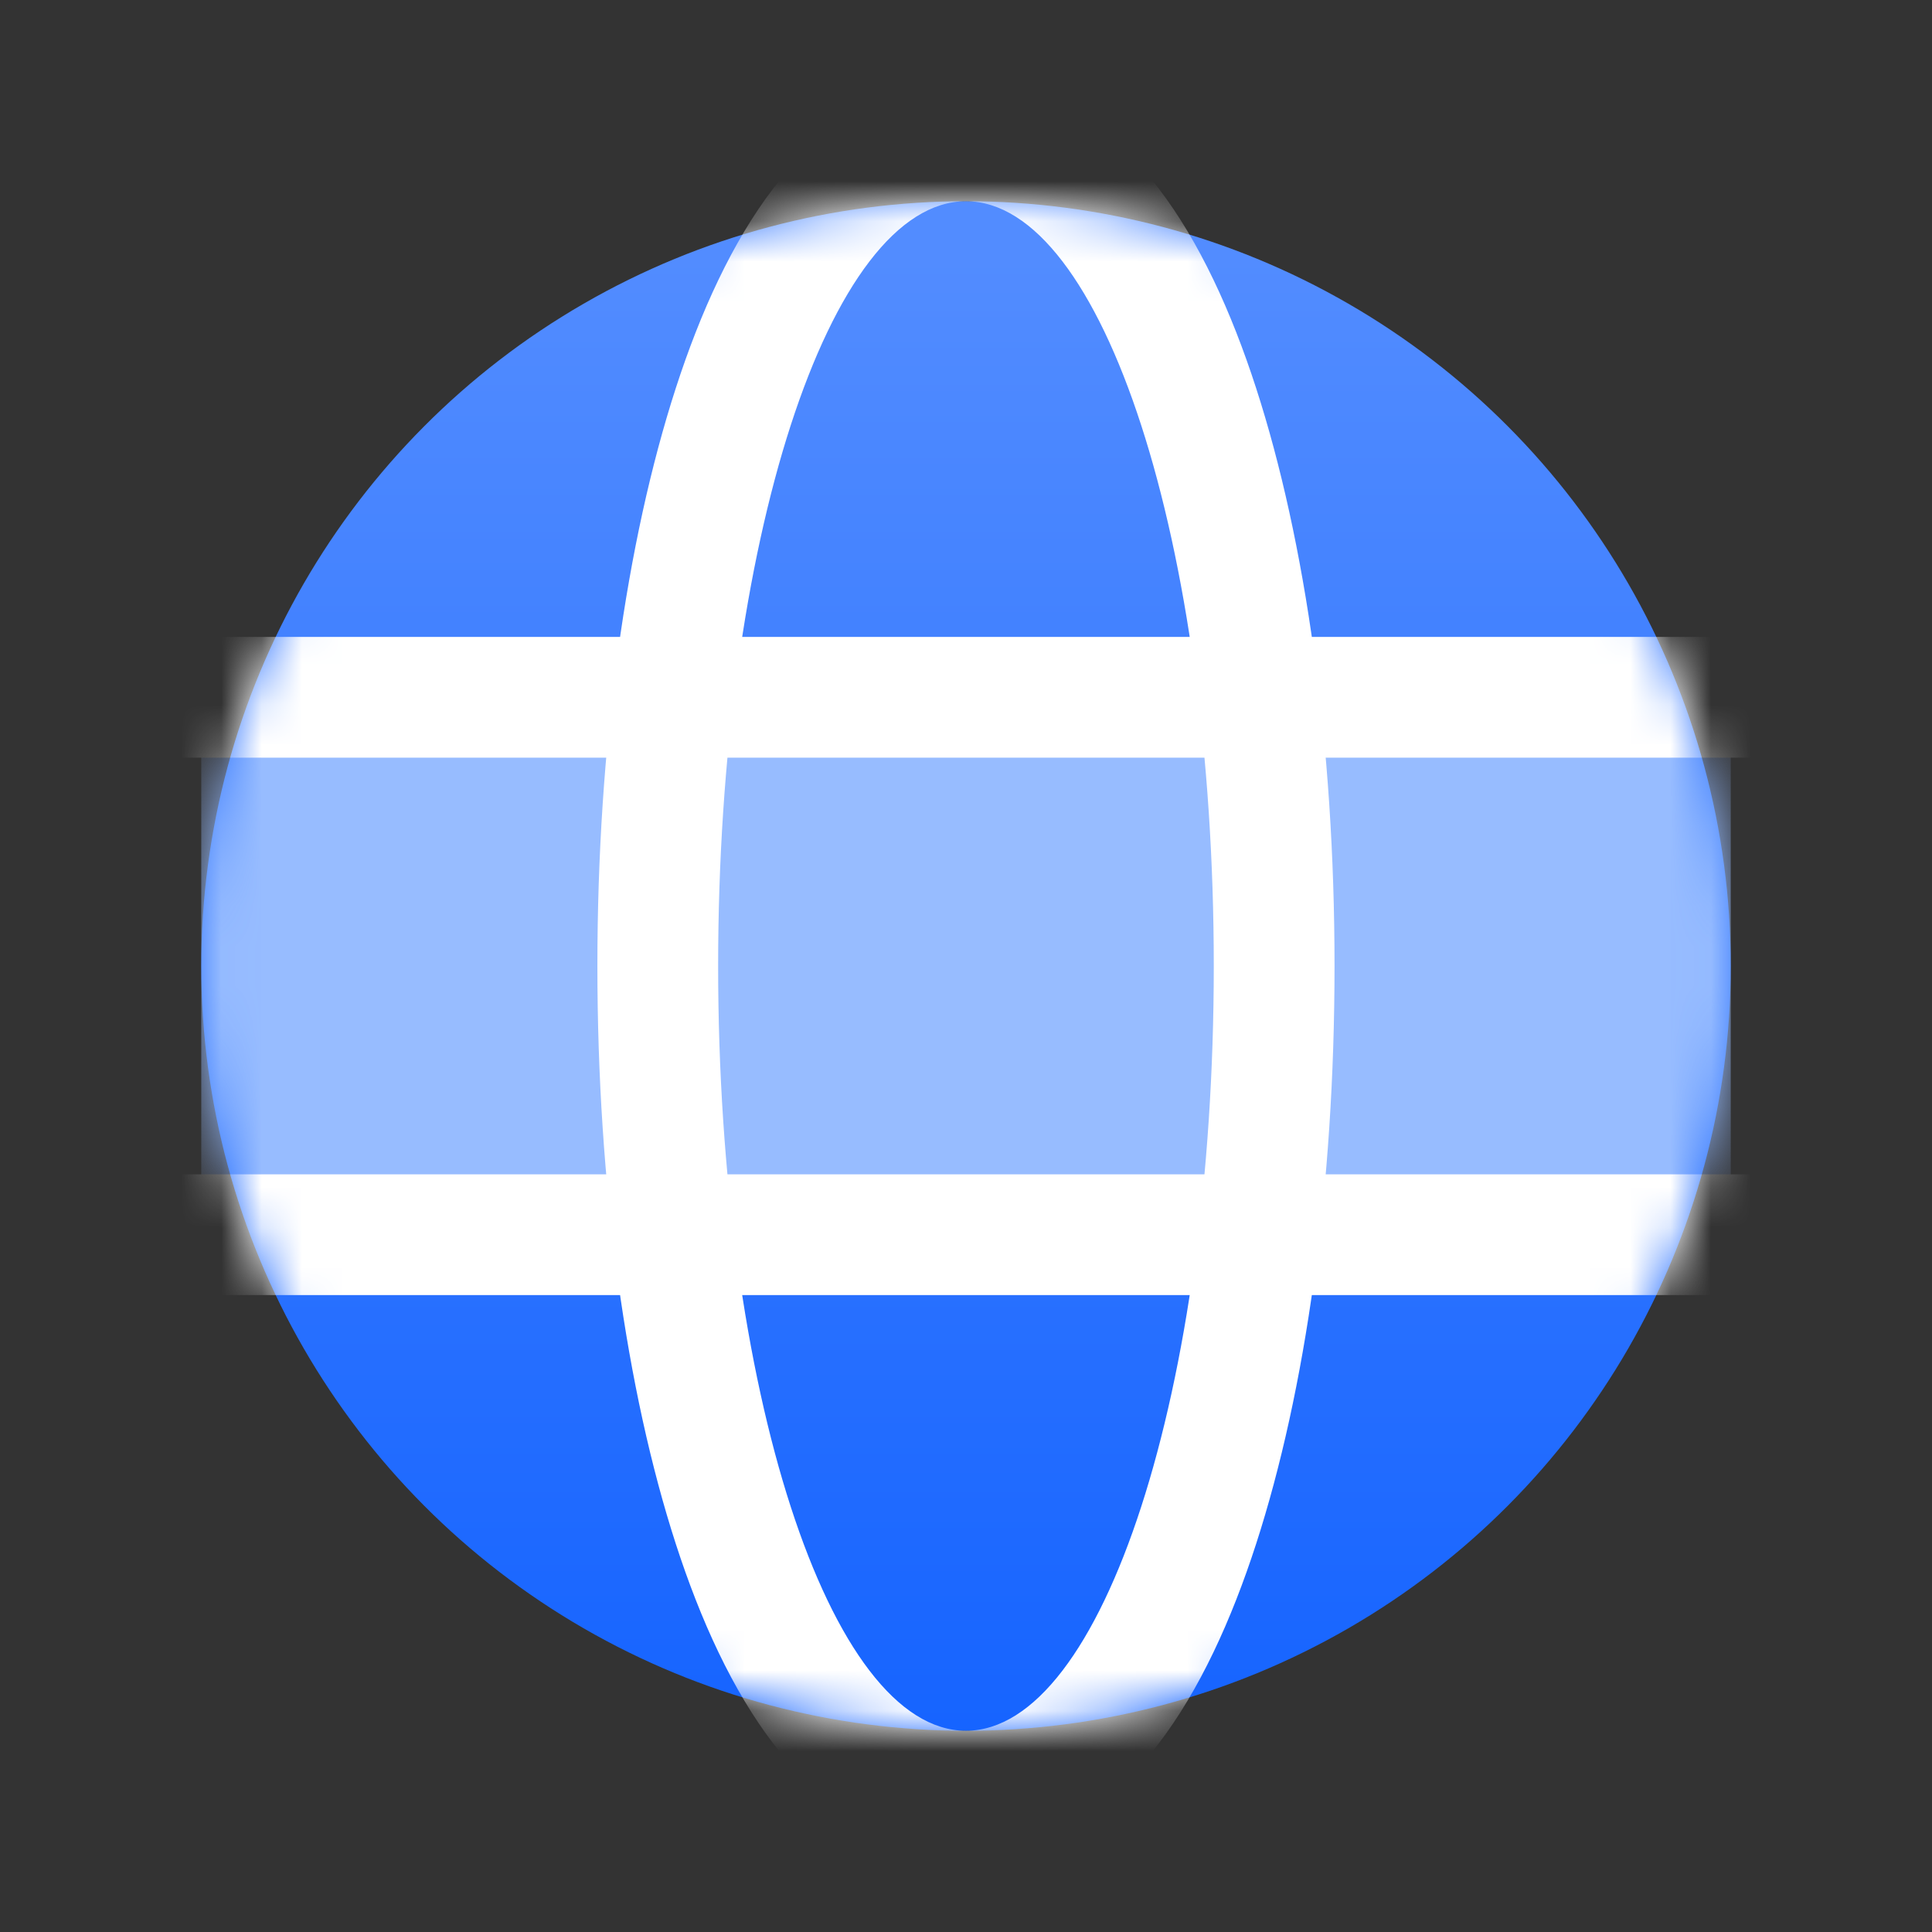 <svg width="48" height="48" viewBox="0 0 48 48" fill="none" xmlns="http://www.w3.org/2000/svg">
<rect x="0" y="0" width="48" height="48" fill="#333333" stroke="none"/>
<circle cx="24" cy="24" r="19" fill="url(#paint0_linear_8389_9709)"/>
<mask id="mask0_8389_9709" style="mask-type:alpha" maskUnits="userSpaceOnUse" x="5" y="5" width="38" height="38">
<circle cx="24" cy="24" r="19" fill="#5E6673"/>
</mask>
<g mask="url(#mask0_8389_9709)">
<rect x="5" y="17.154" width="38" height="14.27" fill="#97BCFF"/>
<path fill-rule="evenodd" clip-rule="evenodd" d="M43.858 18.824H4.143V15.824H43.858V18.824Z" fill="white"/>
<path fill-rule="evenodd" clip-rule="evenodd" d="M43.858 32.176H4.143V29.176H43.858V32.176Z" fill="white"/>
<path fill-rule="evenodd" clip-rule="evenodd" d="M31.207 9.64C32.442 13.451 33.156 18.527 33.156 24C33.156 29.473 32.442 34.549 31.207 38.36C30.595 40.249 29.801 41.995 28.777 43.331C27.786 44.624 26.199 46 23.999 46C21.799 46 20.212 44.624 19.221 43.331C18.197 41.995 17.403 40.249 16.791 38.36C15.556 34.549 14.842 29.473 14.842 24C14.842 18.527 15.556 13.451 16.791 9.64C17.403 7.751 18.197 6.005 19.221 4.669C20.212 3.376 21.799 2 23.999 2C26.199 2 27.786 3.376 28.777 4.669C29.801 6.005 30.595 7.751 31.207 9.64ZM30.156 24C30.156 13.507 27.4 5 23.999 5C20.599 5 17.842 13.507 17.842 24C17.842 34.493 20.599 43 23.999 43C27.4 43 30.156 34.493 30.156 24Z" fill="white"/>
</g>
<defs>
<linearGradient id="paint0_linear_8389_9709" x1="24" y1="6.357" x2="24" y2="43" gradientUnits="userSpaceOnUse">
<stop stop-color="#528CFF"/>
<stop offset="1" stop-color="#1664FF"/>
</linearGradient>
</defs>
</svg>
